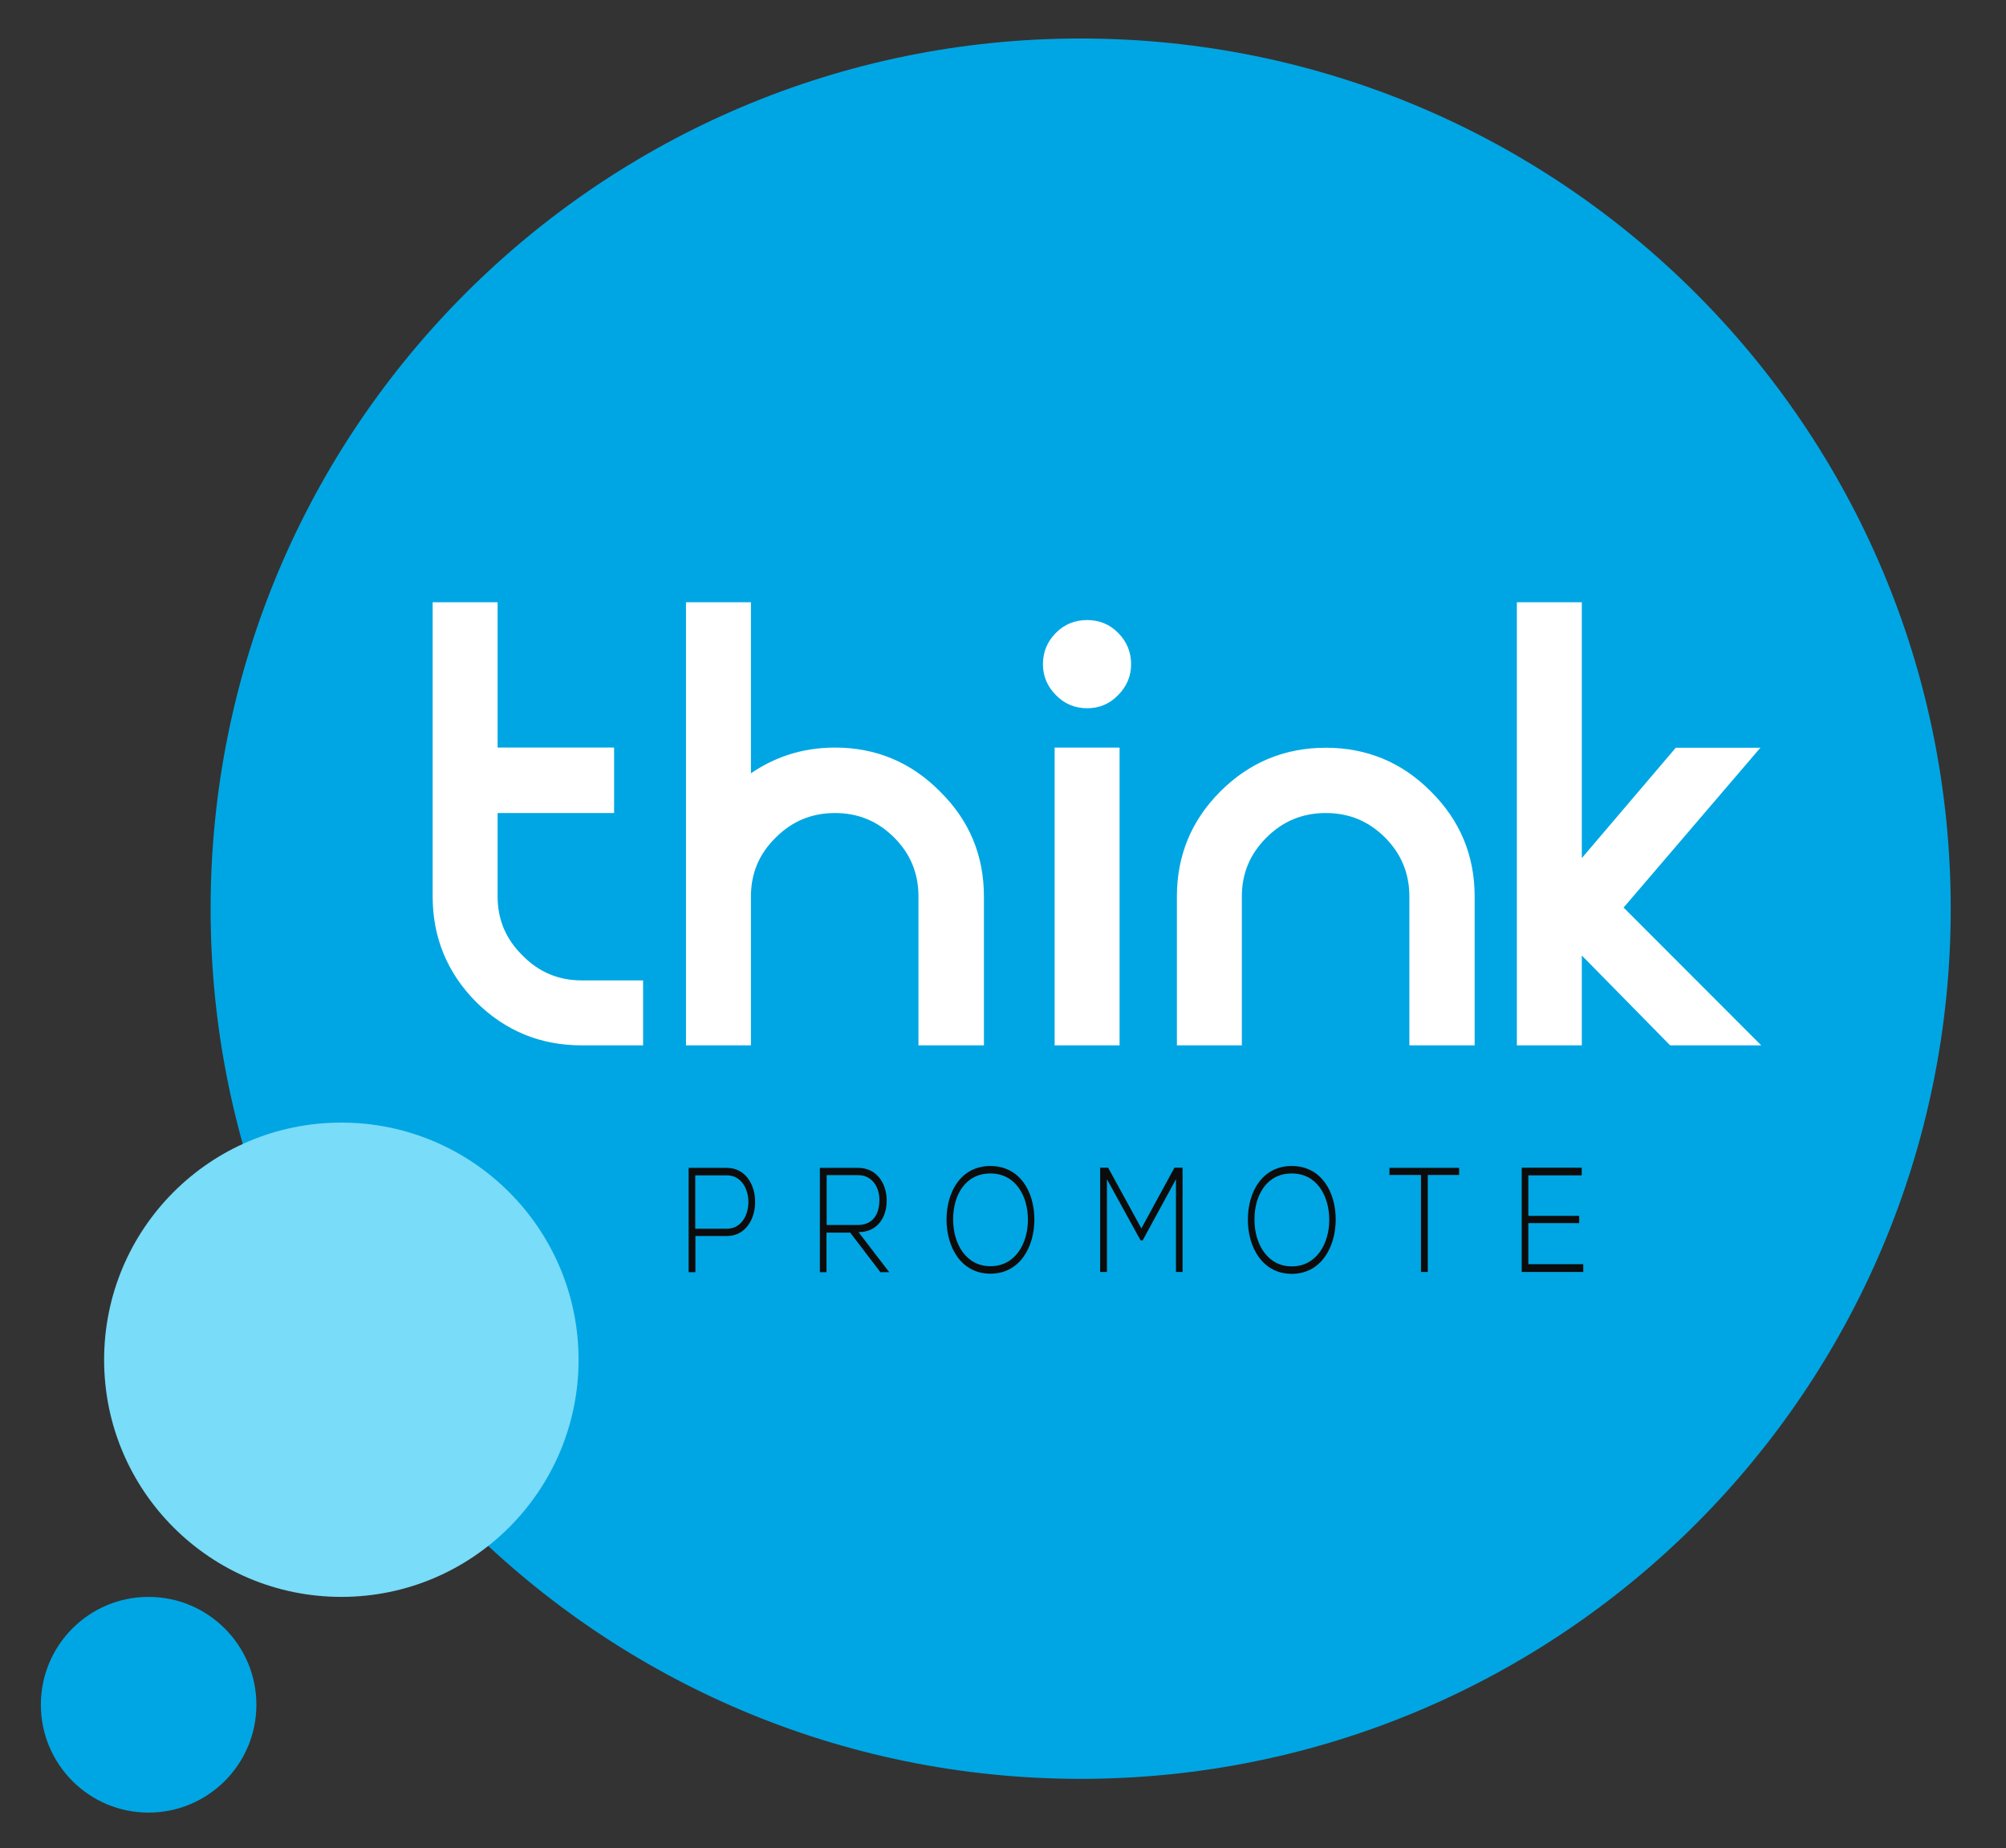 <svg version="1.2" xmlns="http://www.w3.org/2000/svg" viewBox="0 0 1183 1090" width="1183" height="1090">
	<rect x="0" y="0" width="1183" height="1090" fill="#333333" stroke="none"/>
	<title>Think Promote logo CMYK 2017</title>
	<defs>
		<clipPath clipPathUnits="userSpaceOnUse" id="cp1">
			<path d="m0 0h1183v1090h-1183z"/>
		</clipPath>
	</defs>
	<style>
		.s0 { fill: #00a6e3 } 
		.s1 { fill: #ffffff;stroke: #ffffff;stroke-width: 4.1 } 
		.s2 { fill: #79dcf8 } 
		.s3 { fill: #0c0c0c } 
	</style>
	<g id="Page 1" clip-path="url(#cp1)">
		<path id="Path 1" class="s0" d="m637.3 1049c283.4 0 513.1-229.8 513.1-513.1 0-283.4-229.7-513.2-513.1-513.2-283.4 0-513.1 229.8-513.1 513.2 0 283.3 229.7 513.1 513.1 513.1z"/>
		<path id="Path 2" class="s1" d="m377.2 580.2v34.2h-34.2q-35.6 0-60.8-25-25-25.3-25-60.8v-171.4h34.2v85.7h68.7v34.5h-68.7v51.2q0 21.3 15.3 36.3 15 15.3 36.3 15.3zm115.2-137.3q35.5 0 60.5 25.3 25.3 24.9 25.3 60.4v85.8h-34.5v-85.8q0-21.3-15-36.2-15-15-36.3-15-21.3 0-36.3 15-15.3 14.9-15.3 36.2v85.8h-34.2v-257.2h34.2v102.8q22.9-17.1 51.6-17.1zm165.8 171.5h-34.2v-171.5h34.2zm6.8-222.7q0-10-7.1-17.1-6.8-6.9-16.8-6.9-10 0-16.9 6.9-7.1 7.1-7.1 17.1 0 9.7 7.1 16.8 6.9 7.1 16.9 7.1 10 0 16.8-7.1 7.1-7.1 7.1-16.8zm116.9 51.3q35.5 0 60.5 25.2 25.2 25 25.2 60.5v85.7h-34.4v-85.7q0-21.3-15-36.3-15-15-36.3-15-21.4 0-36.4 15-15.2 15-15.2 36.3v85.7h-34.2v-85.7q0-35.5 25-60.5 25.2-25.2 60.8-25.2zm148.9-85.8v154.4l58.4-68.6h44.5l-79 92.3 79 79.1h-47.9l-51.9-52.8-1-1.1-2.1 2.4v51.5h-34.2v-257.2z"/>
		<path id="Path 3" class="s2" d="m201.3 941.7c77.2 0 139.9-62.6 139.9-139.8 0-77.3-62.7-139.9-139.9-139.9-77.3 0-139.9 62.6-139.9 139.9 0 77.2 62.6 139.8 139.9 139.8z"/>
		<path id="Path 4" class="s0" d="m87.6 1068.9c35.1 0 63.6-28.5 63.6-63.6 0-35.1-28.5-63.6-63.6-63.6-35.1 0-63.5 28.5-63.5 63.6 0 35.1 28.4 63.6 63.5 63.6z"/>
		<path id="Path 5" class="s3" d="m428.6 728.9c22.3 0 22.3-40.2 0-40.2h-22.5v61.5h4v-21.3zm0-35.8c17 0 17 31.5 0 31.5h-18.6v-31.5zm77.7 33.5c11.2 0 16.7-8.8 16.6-18.8 0-9.6-5.7-19.1-16.8-19.1h-22.6v61.5h3.9v-23.3h14l17.8 23.3h5.2zm-18.8-33.6h18.6c8.5 0 12.6 7.5 12.5 14.7 0 8.6-4 14.7-12.9 14.7h-18.2zm96.6-5.4c-17.3 0-25.9 15.1-25.9 31.6 0 16.3 8.6 31.9 25.9 31.9 17.2 0 25.8-15.5 25.9-31.7 0.1-16.6-8.6-31.8-25.9-31.8zm0 4.4c14.7 0 22.1 13.1 22.1 27.3 0 13.9-7.4 27.4-22.1 27.4-14.6 0-22-13.5-22-27.4-0.1-14.5 7.2-27.3 22-27.3zm109.4 58.1h3.9v-61.5h-4.8l-19.5 35.8-19.6-35.8h-4.7v61.5h4v-54.7l19.8 36h1.3l19.6-36zm68.3-62.5c-17.3 0-25.9 15.1-25.9 31.7 0 16.2 8.6 31.9 25.9 31.9 17.2 0 25.8-15.6 25.9-31.8 0.1-16.6-8.6-31.8-25.9-31.8zm0 4.4c14.7 0 22.1 13.1 22.1 27.4 0 13.8-7.4 27.4-22.1 27.4-14.6 0-22-13.6-22-27.4-0.1-14.5 7.2-27.4 22-27.4zm76.2 58.1h4v-57.2h18.5v-4.2h-41.1v4.2h18.6zm63.3-57h31.5v-4.5h-35.4v61.5h36.3v-4.6h-32.4v-24.2h30v-4.3h-30z"/>
	</g>
</svg>